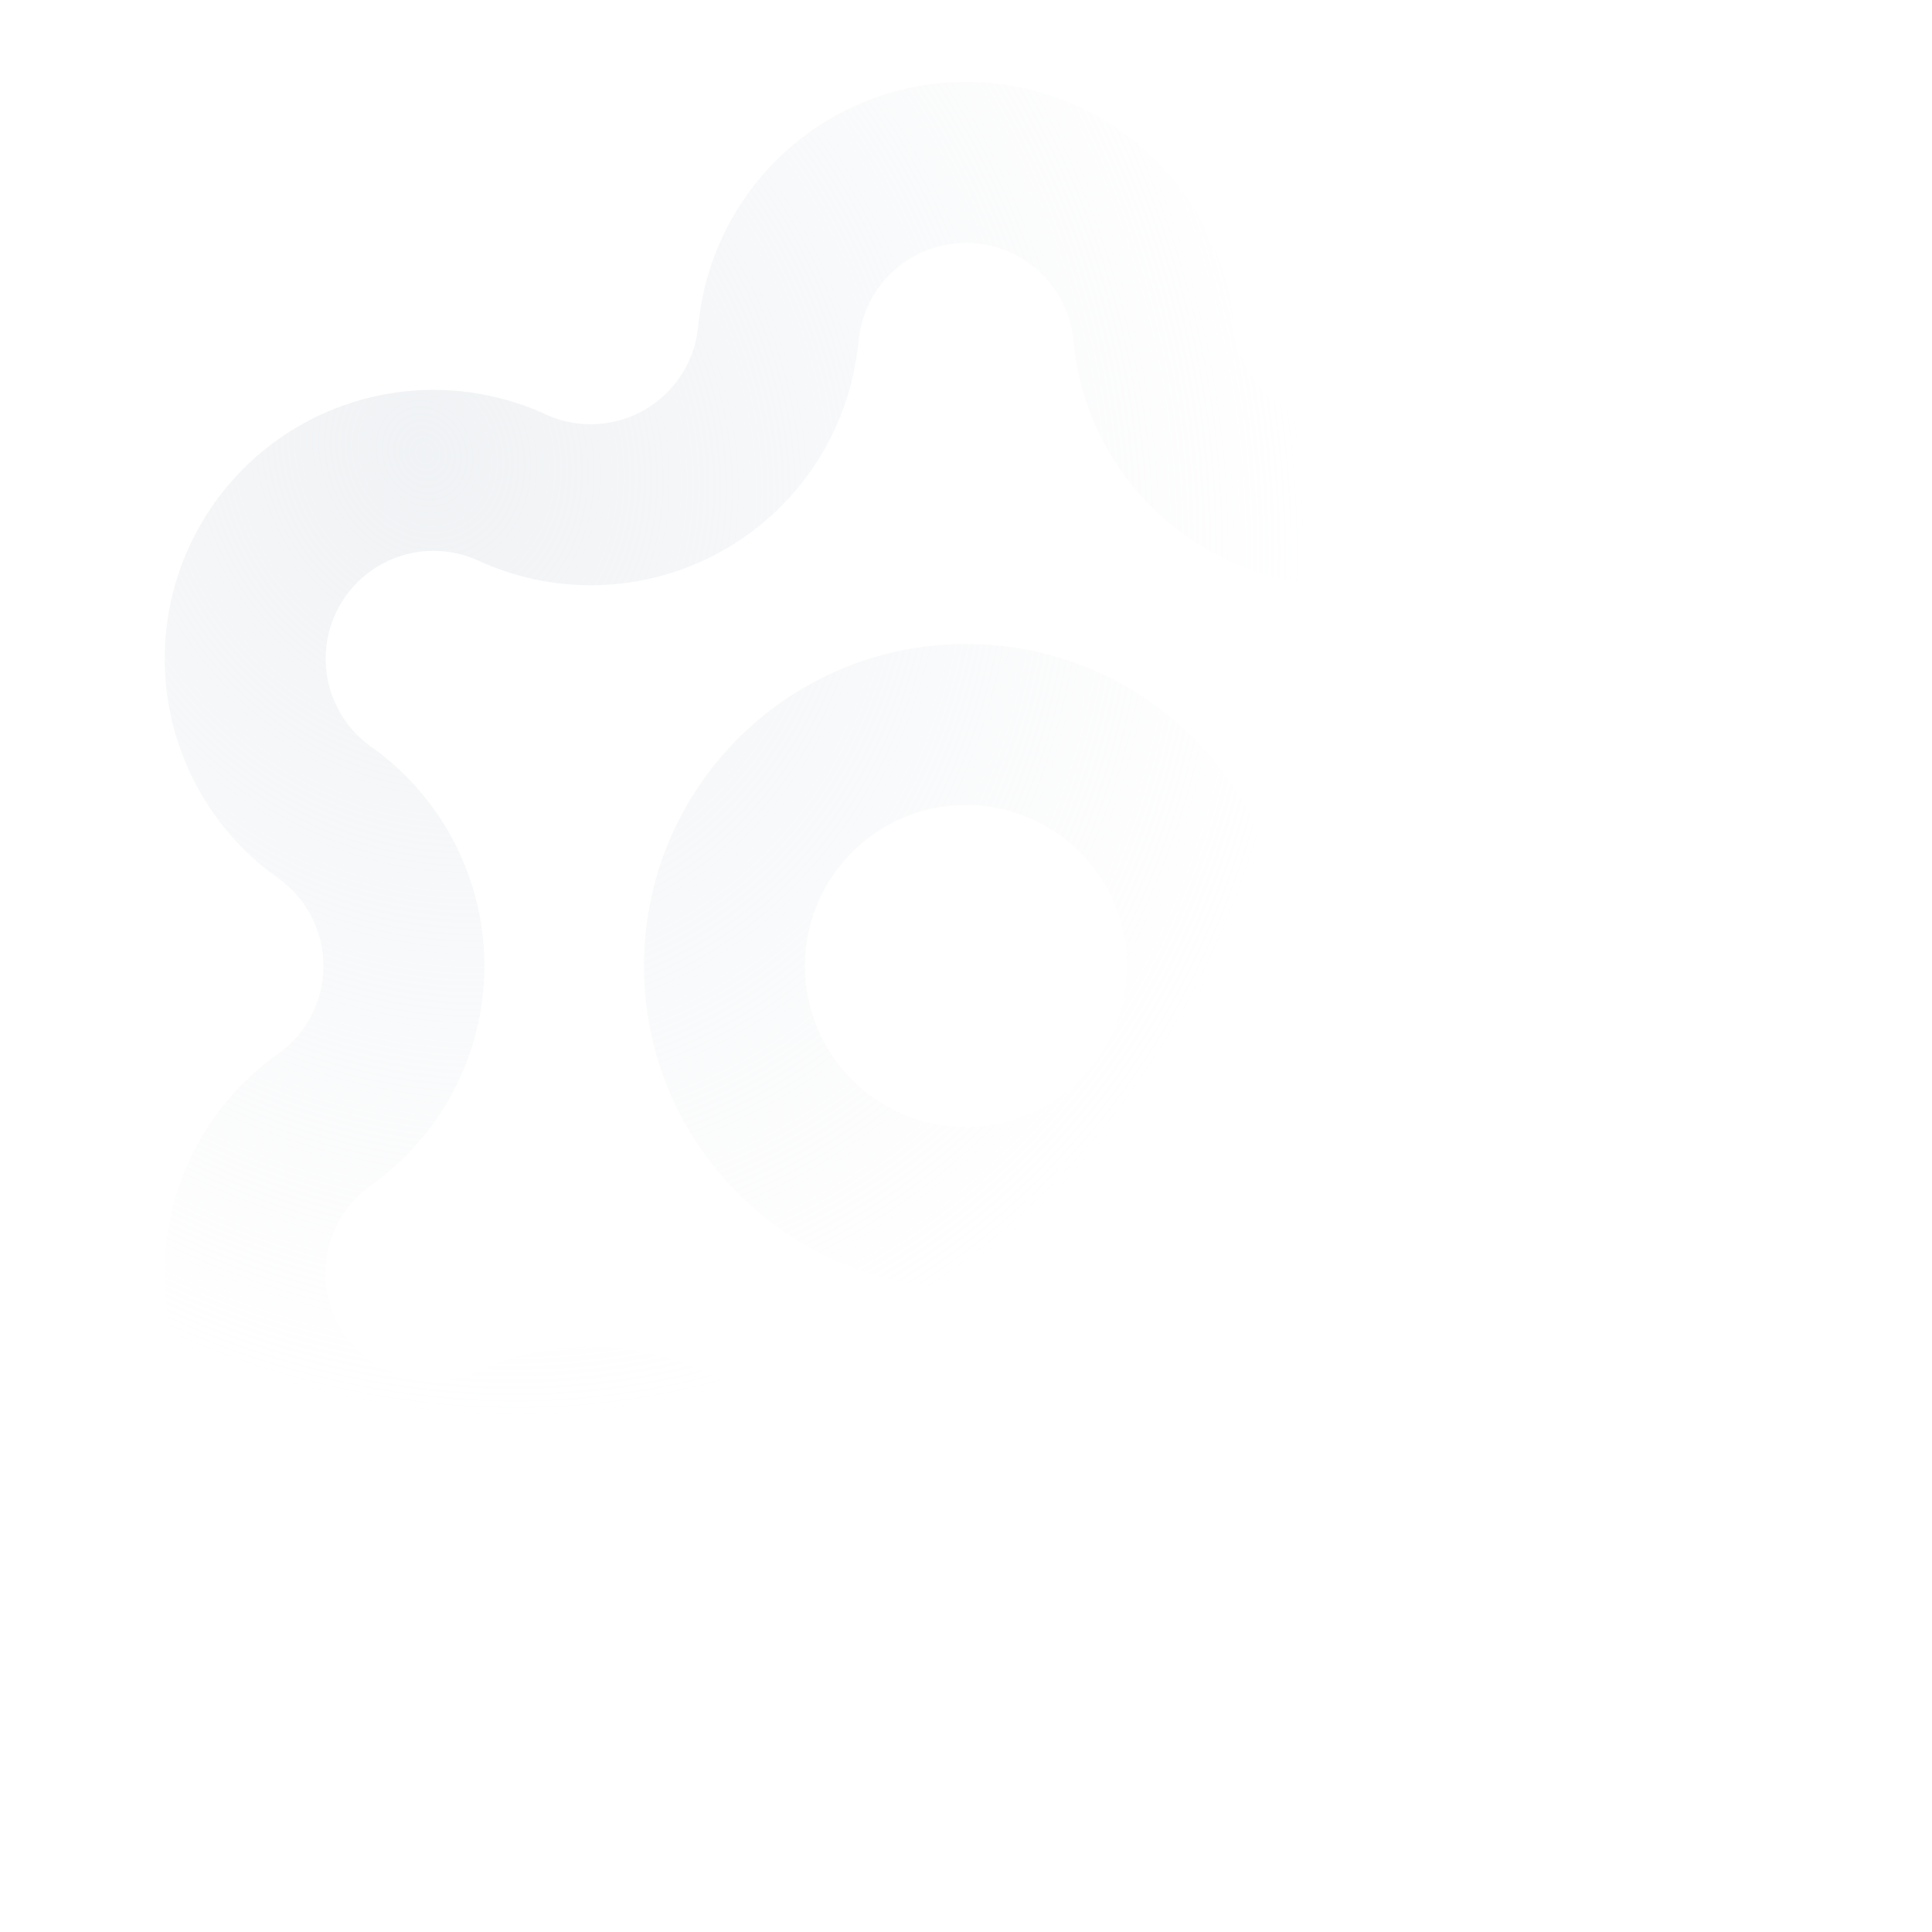 <svg xmlns="http://www.w3.org/2000/svg" width="400" height="400" fill="none"><path fill="url(#a)" d="M200.014 16.959a55.669 55.669 0 0 1 55.351 49.754l.066.645.009.109a22.34 22.34 0 0 0 11.085 17.377 22.34 22.34 0 0 0 20.592.9l.148-.067a55.667 55.667 0 0 1 55.297 96.035 22.34 22.34 0 0 0-9.506 18.282 22.34 22.34 0 0 0 8.962 17.888l.544.393.132.094a55.666 55.666 0 0 1-15.416 98.262 55.668 55.668 0 0 1-40.161-2.388 22.33 22.33 0 0 0-20.592.901 22.34 22.34 0 0 0-11.085 17.377l-.009.108a55.671 55.671 0 0 1-55.417 50.399 55.665 55.665 0 0 1-55.428-50.51 22.34 22.34 0 0 0-11.088-17.383 22.34 22.34 0 0 0-20.599-.895l-.154.072a55.67 55.67 0 0 1-71.213-22.84 55.67 55.67 0 0 1 15.784-73.103l.133-.094a22.33 22.33 0 0 0 6.987-28.584 22.332 22.332 0 0 0-6.987-7.979l-.145-.103a55.668 55.668 0 0 1 54.814-96.205l.591.264.167.076a22.334 22.334 0 0 0 31.677-18.277c.04-.458.099-.91.176-1.356a55.665 55.665 0 0 1 55.285-49.152Zm0 33.334a22.337 22.337 0 0 0-22.234 20.22c-.037.39-.089.776-.152 1.158a55.666 55.666 0 0 1-27.501 42.045 55.665 55.665 0 0 1-51.16 2.32 22.338 22.338 0 0 0-28.546 9.18 22.333 22.333 0 0 0 6.318 29.312 55.671 55.671 0 0 1 23.549 45.466 55.667 55.667 0 0 1-23.561 45.473v.001a22.333 22.333 0 0 0 21.762 38.701l.476-.209a55.661 55.661 0 0 1 70.306 20.584 55.673 55.673 0 0 1 8.509 24.931 22.336 22.336 0 0 0 22.234 20.22 22.333 22.333 0 0 0 22.232-20.22 55.663 55.663 0 0 1 27.621-43.204 55.669 55.669 0 0 1 51.178-2.311l.476.209a22.333 22.333 0 0 0 30.586-25.259 22.335 22.335 0 0 0-8.795-13.421 55.675 55.675 0 0 1-23.589-45.495 55.668 55.668 0 0 1 23.56-45.474 22.331 22.331 0 0 0 8.824-13.443 22.329 22.329 0 0 0-15.008-25.979 22.338 22.338 0 0 0-16.054.93l-.001-.001a55.665 55.665 0 0 1-78.798-45.515 22.333 22.333 0 0 0-22.232-20.219Zm-.014 83.04c36.819 0 66.667 29.848 66.667 66.667S236.819 266.667 200 266.667 133.333 236.819 133.333 200s29.848-66.667 66.667-66.667Zm0 33.334c-18.409 0-33.333 14.924-33.333 33.333s14.924 33.333 33.333 33.333 33.333-14.924 33.333-33.333-14.924-33.333-33.333-33.333Z"/><defs><radialGradient id="a" cx="0" cy="0" r="1" gradientTransform="matrix(91.381 182.191 -158.749 79.623 86.83 94.559)" gradientUnits="userSpaceOnUse"><stop stop-color="#E6EAEE" stop-opacity=".6"/><stop offset="1" stop-color="#E6EAEE" stop-opacity="0"/></radialGradient></defs></svg>